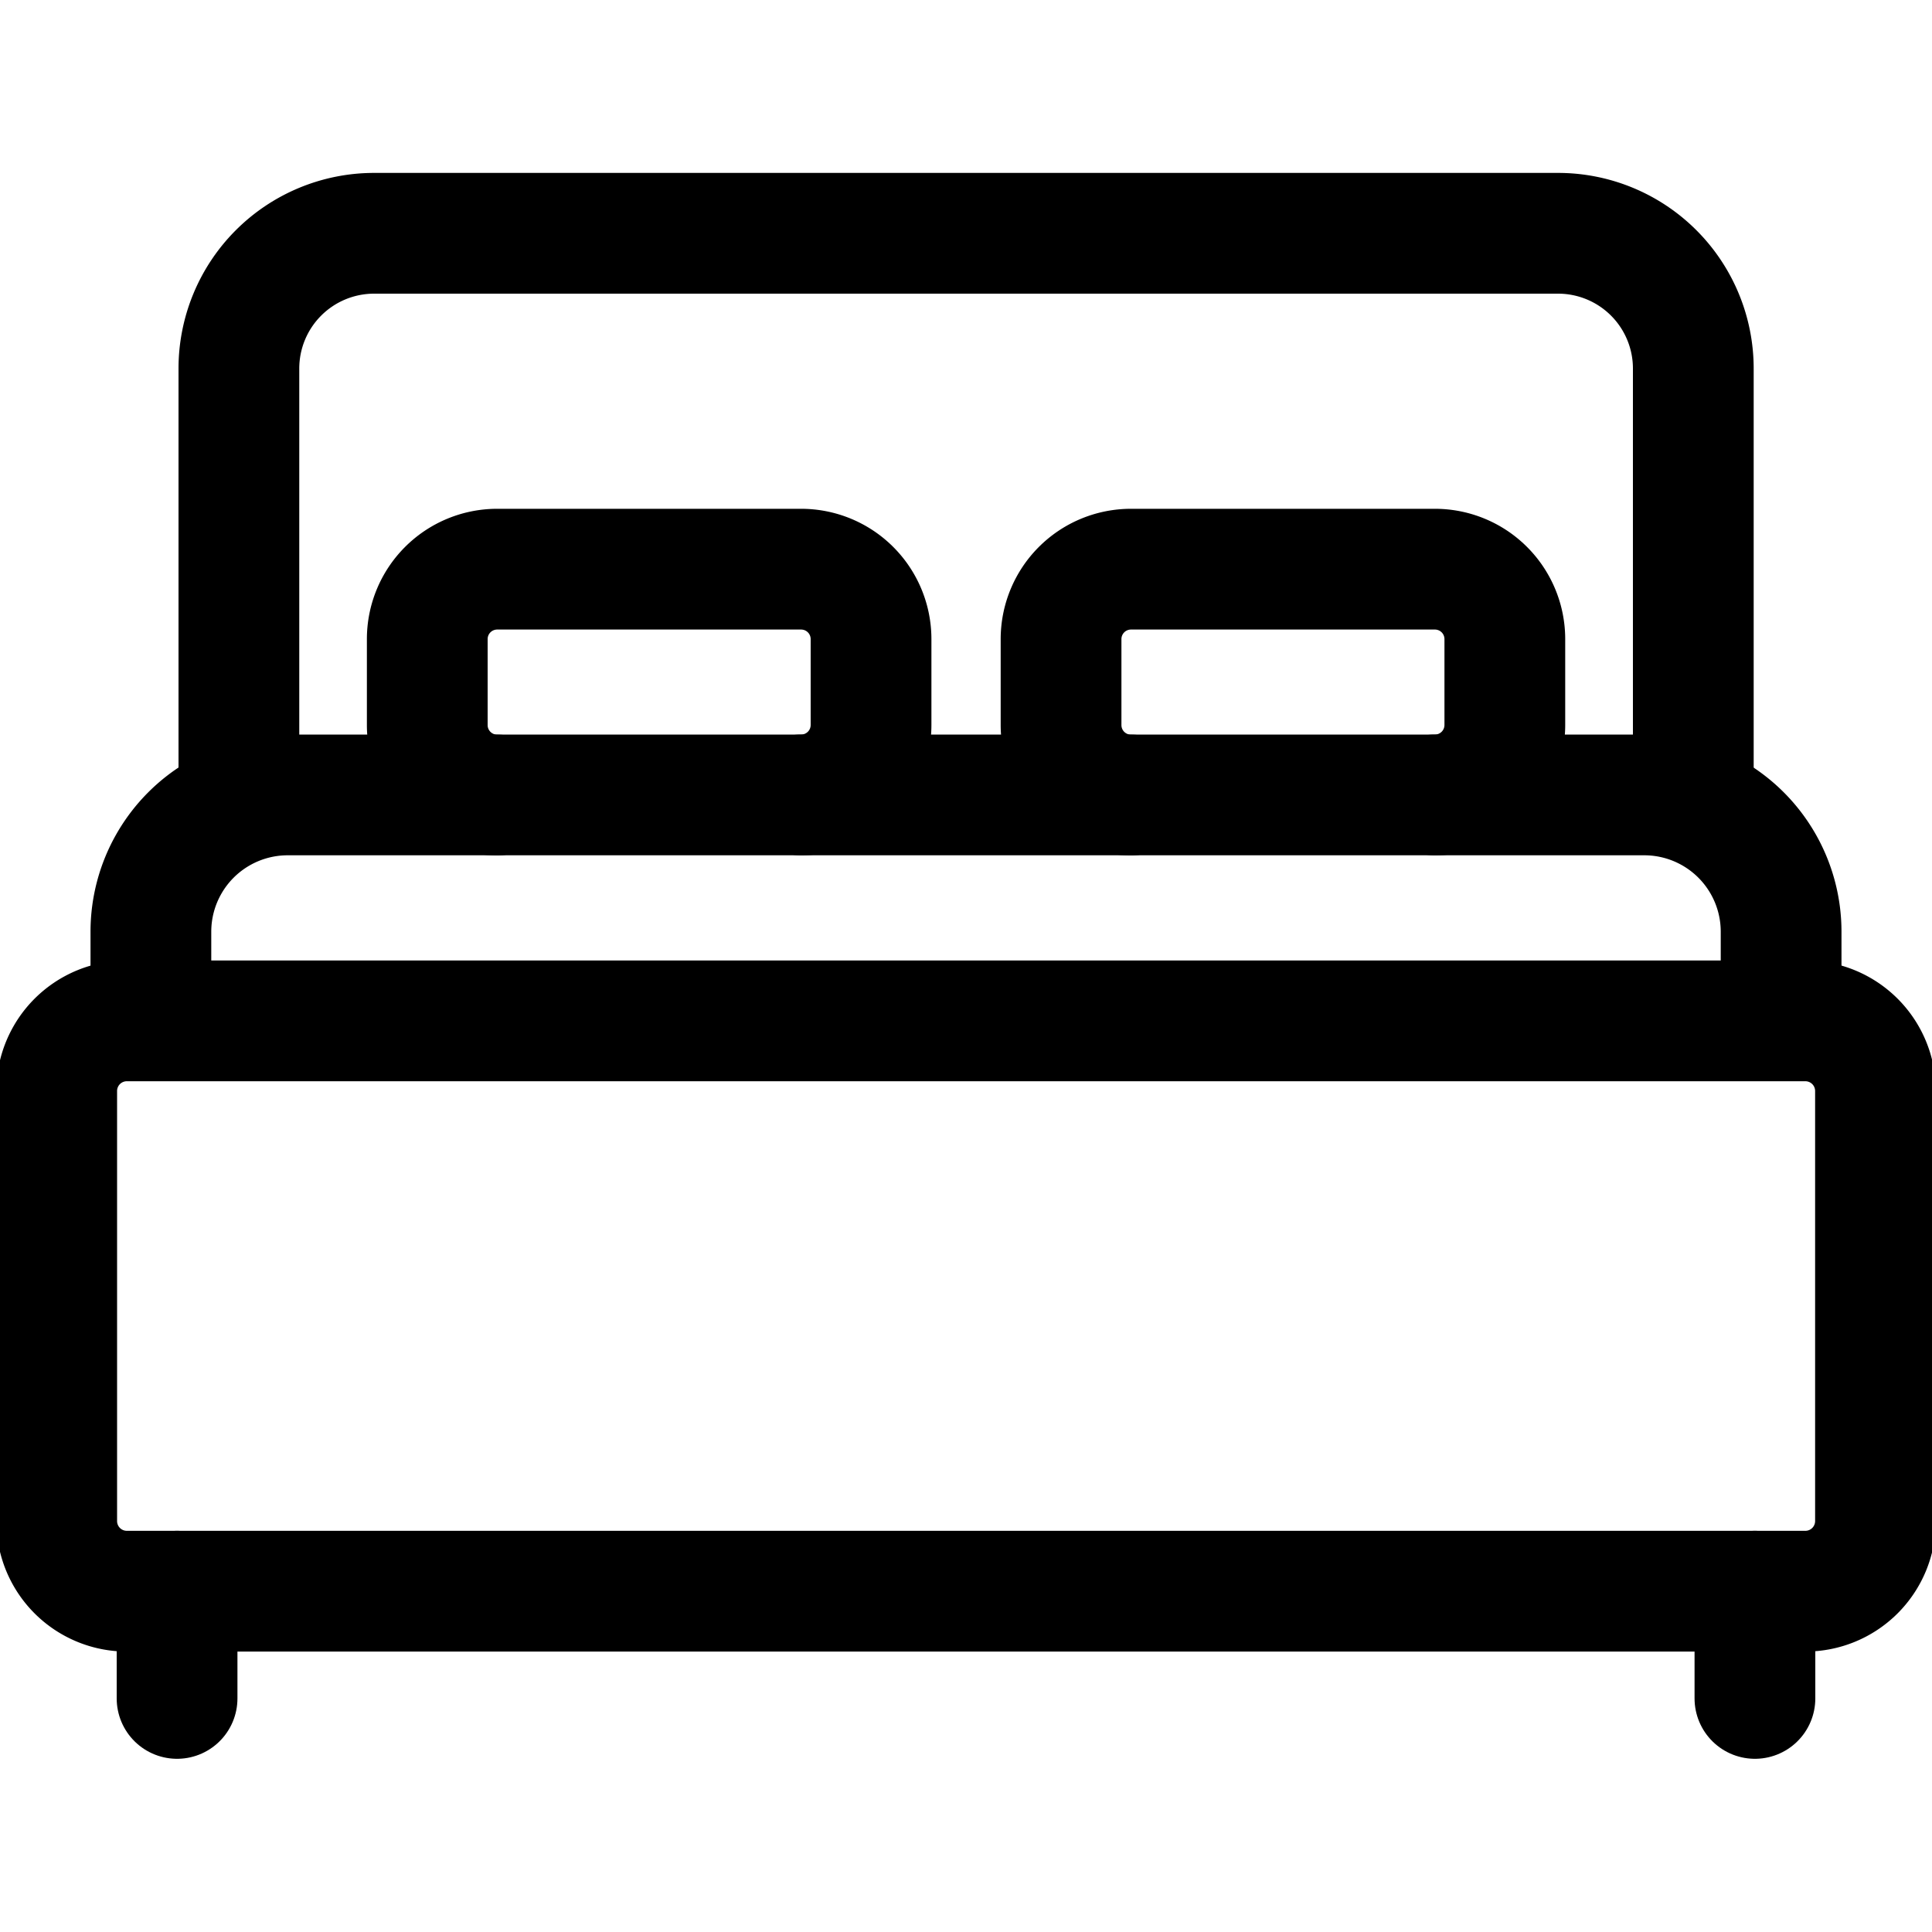 <svg xmlns="http://www.w3.org/2000/svg" xmlns:xlink="http://www.w3.org/1999/xlink" width="20" height="20" viewBox="0 0 20 20">
  <defs>
    <clipPath id="clip-path">
      <path id="path75" d="M0-682.665H20v20H0Z" transform="translate(0 682.665)" fill="#c5af77"/>
    </clipPath>
  </defs>
  <g id="Group_12" data-name="Group 12" transform="translate(-299 -2949)">
    <rect id="Rectangle_36" data-name="Rectangle 36" width="20" height="20" transform="translate(299 2949)" fill="#fff" opacity="0"/>
    <g id="g69" transform="translate(299 3631.665)">
      <g id="g71" transform="translate(0 -682.665)">
        <g id="g73" clip-path="url(#clip-path)">
          <g id="g79" transform="translate(2.473 2.417)">
            <path id="path81" d="M0-192.561v-4.414a1.4,1.4,0,0,1,1.4-1.4H13.656a1.4,1.4,0,0,1,1.4,1.4v4.414" transform="translate(0 198.373)" fill="none" stroke="#000" stroke-linecap="round" stroke-linejoin="round" stroke-width="1.25"/>
          </g>
          <g id="g83" transform="translate(0.586 10.568)">
            <path id="path85" d="M-599.78-195.638h-17.376a.726.726,0,0,1-.726-.726v-4.452a.726.726,0,0,1,.726-.726h17.376a.726.726,0,0,1,.726.726v4.452A.726.726,0,0,1-599.78-195.638Z" transform="translate(617.883 201.542)" fill="none" stroke="#000" stroke-linecap="round" stroke-linejoin="round" stroke-width="1.25"/>
          </g>
          <g id="g87" transform="translate(1.562 8.229)">
            <path id="path89" d="M-559.147-77.487v-.922a1.416,1.416,0,0,0-1.416-1.416h-14.043a1.416,1.416,0,0,0-1.417,1.416v.922" transform="translate(576.023 79.825)" fill="none" stroke="#000" stroke-linecap="round" stroke-linejoin="round" stroke-width="1.25"/>
          </g>
          <g id="g91" transform="translate(4.423 5.89)">
            <path id="path93" d="M-128.226-77.486a.724.724,0,0,0,.724-.723V-79.1a.724.724,0,0,0-.724-.723h-3.146a.724.724,0,0,0-.724.723v.892a.724.724,0,0,0,.724.723" transform="translate(132.096 79.825)" fill="none" stroke="#000" stroke-linecap="round" stroke-linejoin="round" stroke-width="1.25"/>
          </g>
          <g id="g95" transform="translate(10.984 5.89)">
            <path id="path97" d="M-128.226-77.486a.724.724,0,0,0,.724-.723V-79.1a.724.724,0,0,0-.724-.723h-3.146a.724.724,0,0,0-.724.723v.892a.724.724,0,0,0,.724.723" transform="translate(132.096 79.825)" fill="none" stroke="#000" stroke-linecap="round" stroke-linejoin="round" stroke-width="1.25"/>
          </g>
          <g id="g99" transform="translate(1.833 16.472)">
            <path id="path101" d="M0,0V1.11" fill="none" stroke="#000" stroke-linecap="round" stroke-linejoin="round" stroke-width="1.25"/>
          </g>
          <g id="g103" transform="translate(18.167 16.472)">
            <path id="path105" d="M0,0V1.11" fill="none" stroke="#000" stroke-linecap="round" stroke-linejoin="round" stroke-width="1.25"/>
          </g>
        </g>
      </g>
    </g>
  </g>
</svg>
